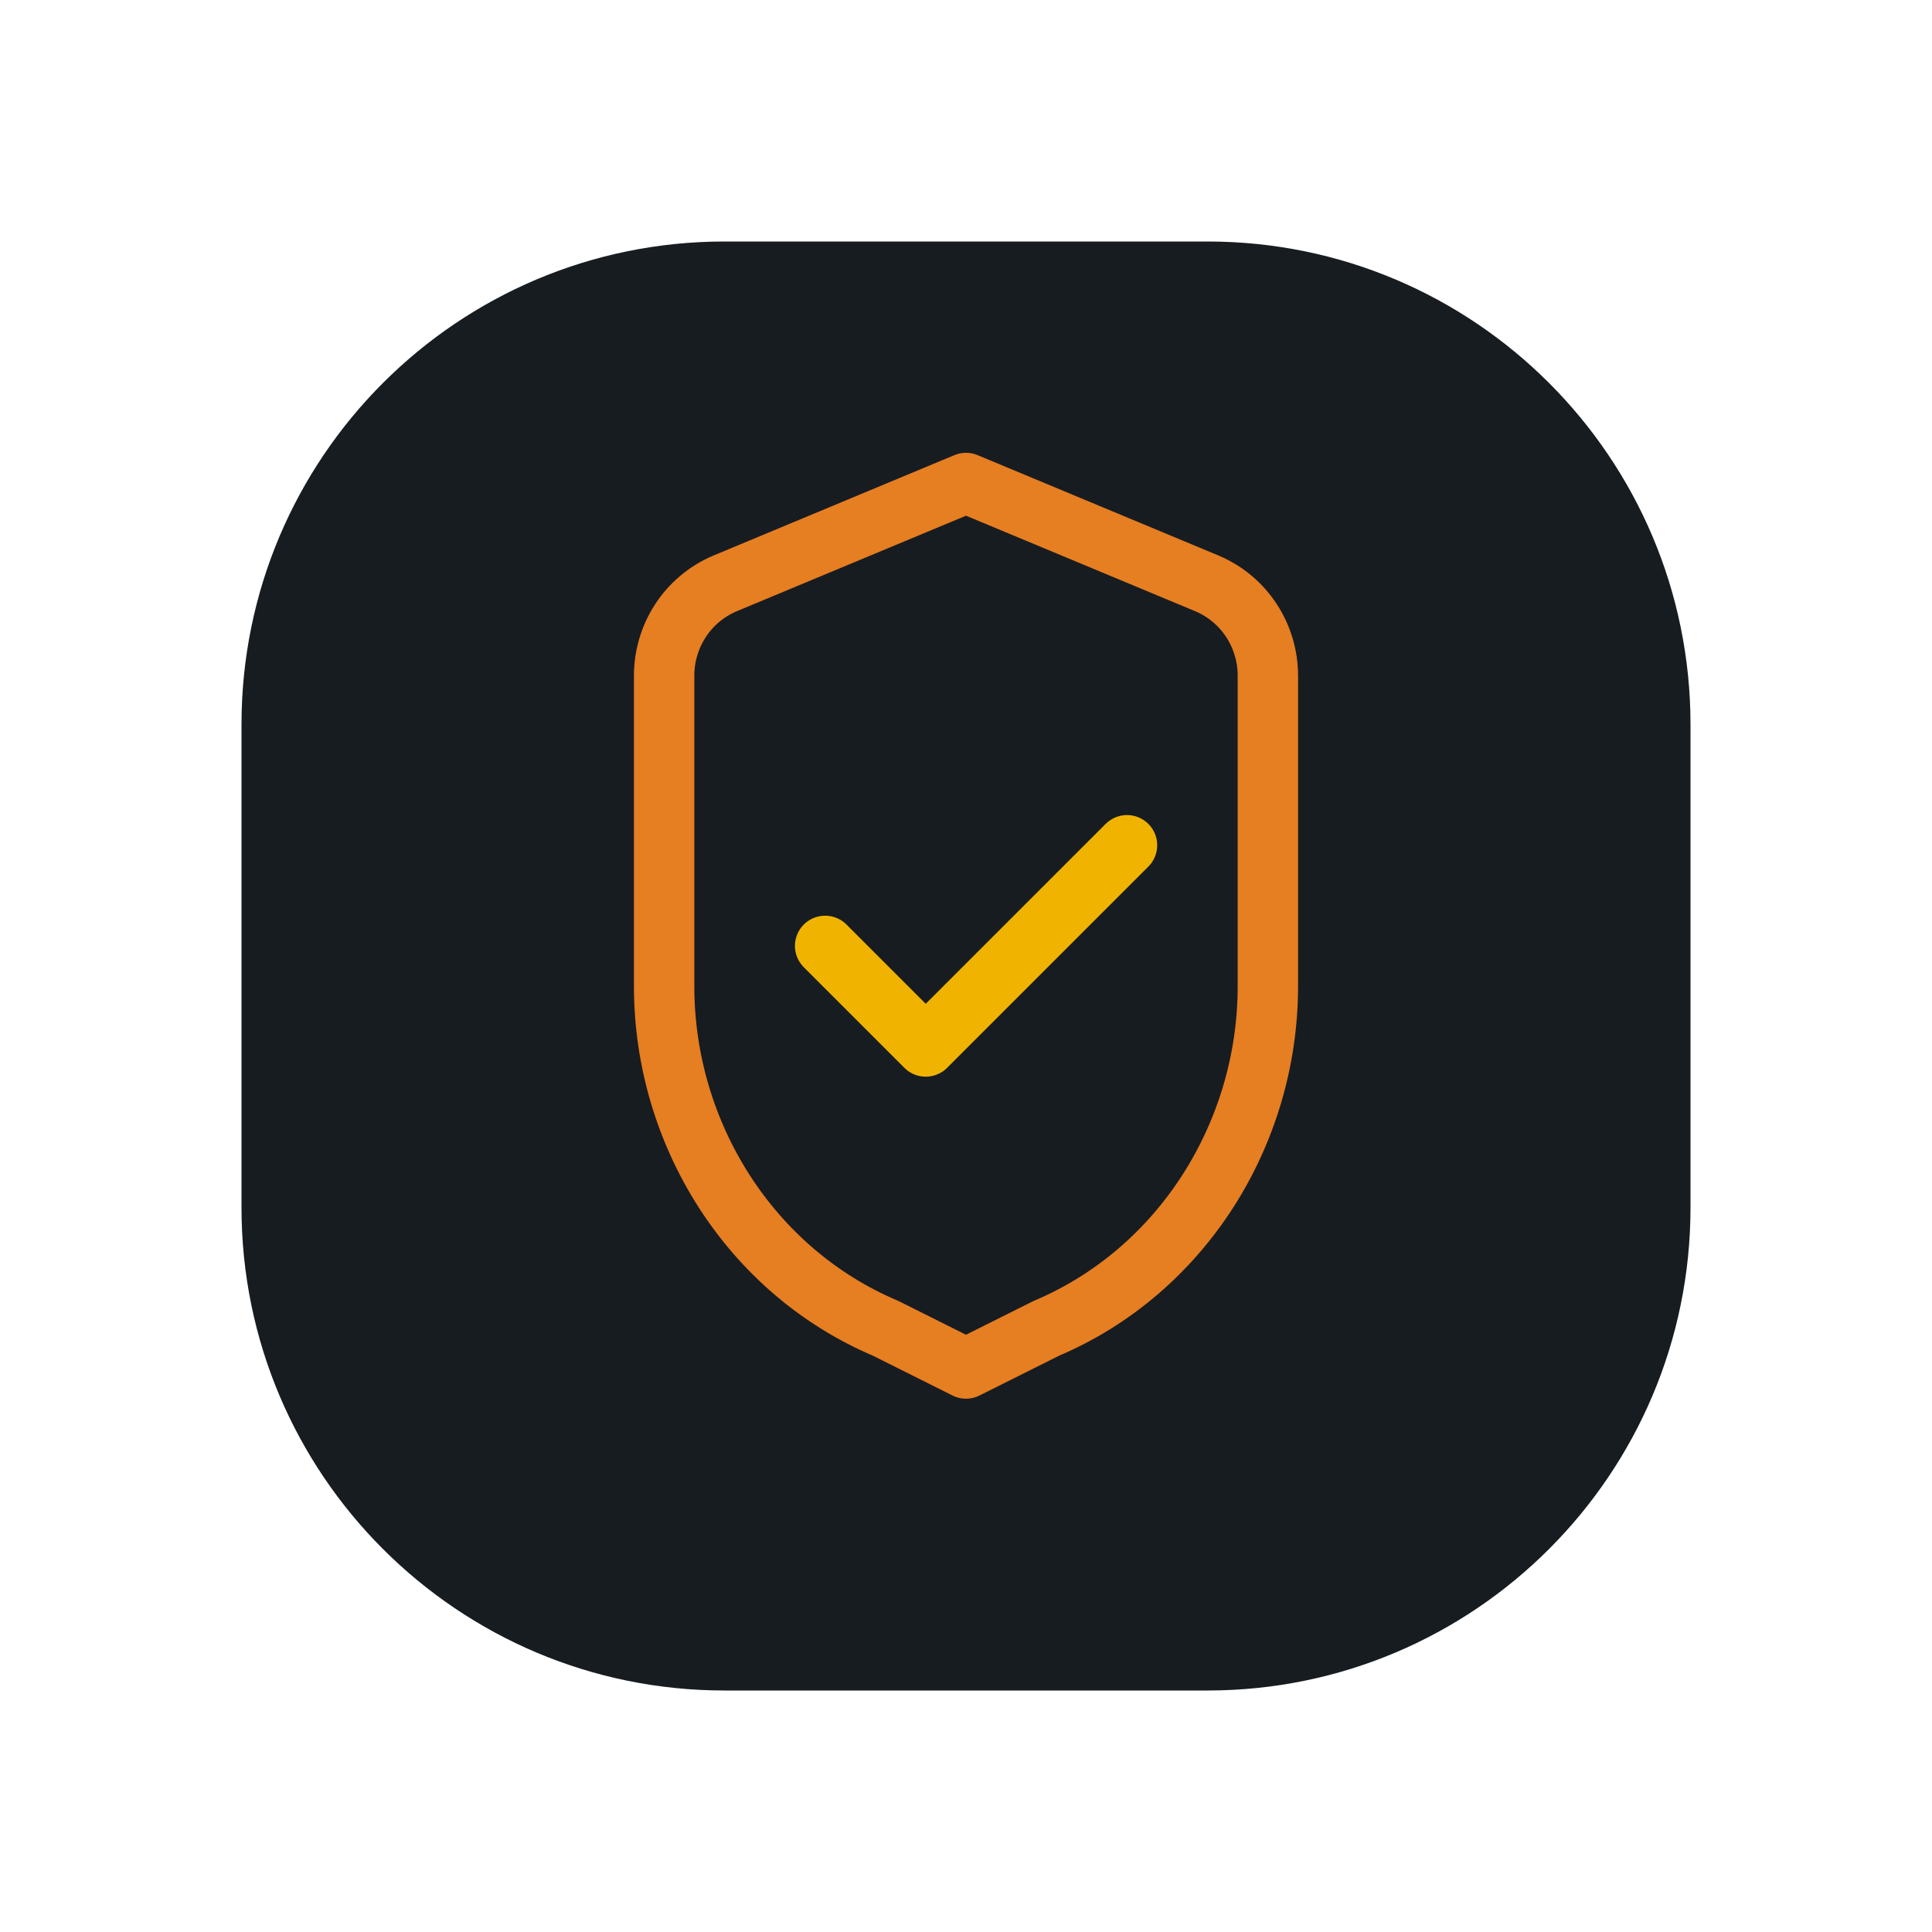 <svg width="80" height="80" viewBox="0 0 80 80" fill="none" xmlns="http://www.w3.org/2000/svg">
<path d="M50 10H30C18.954 10 10 18.954 10 30V50C10 61.046 18.954 70 30 70H50C61.046 70 70 61.046 70 50V30C70 18.954 61.046 10 50 10Z" fill="#171C21"/>
<path d="M40 20L30 24.167C28.466 24.827 27.5 26.332 27.5 27.983V40.833C27.5 46.982 31.096 52.641 36.667 55L40 56.667L43.333 55C48.904 52.641 52.5 46.982 52.5 40.833V27.983C52.5 26.332 51.534 24.827 50 24.167L40 20Z" stroke="#E67E22" stroke-width="2.5" stroke-linecap="round" stroke-linejoin="round"/>
<path d="M34.167 39.167L38.333 43.333L46.667 35" stroke="#F0B400" stroke-width="2.5" stroke-linecap="round" stroke-linejoin="round"/>
</svg>
